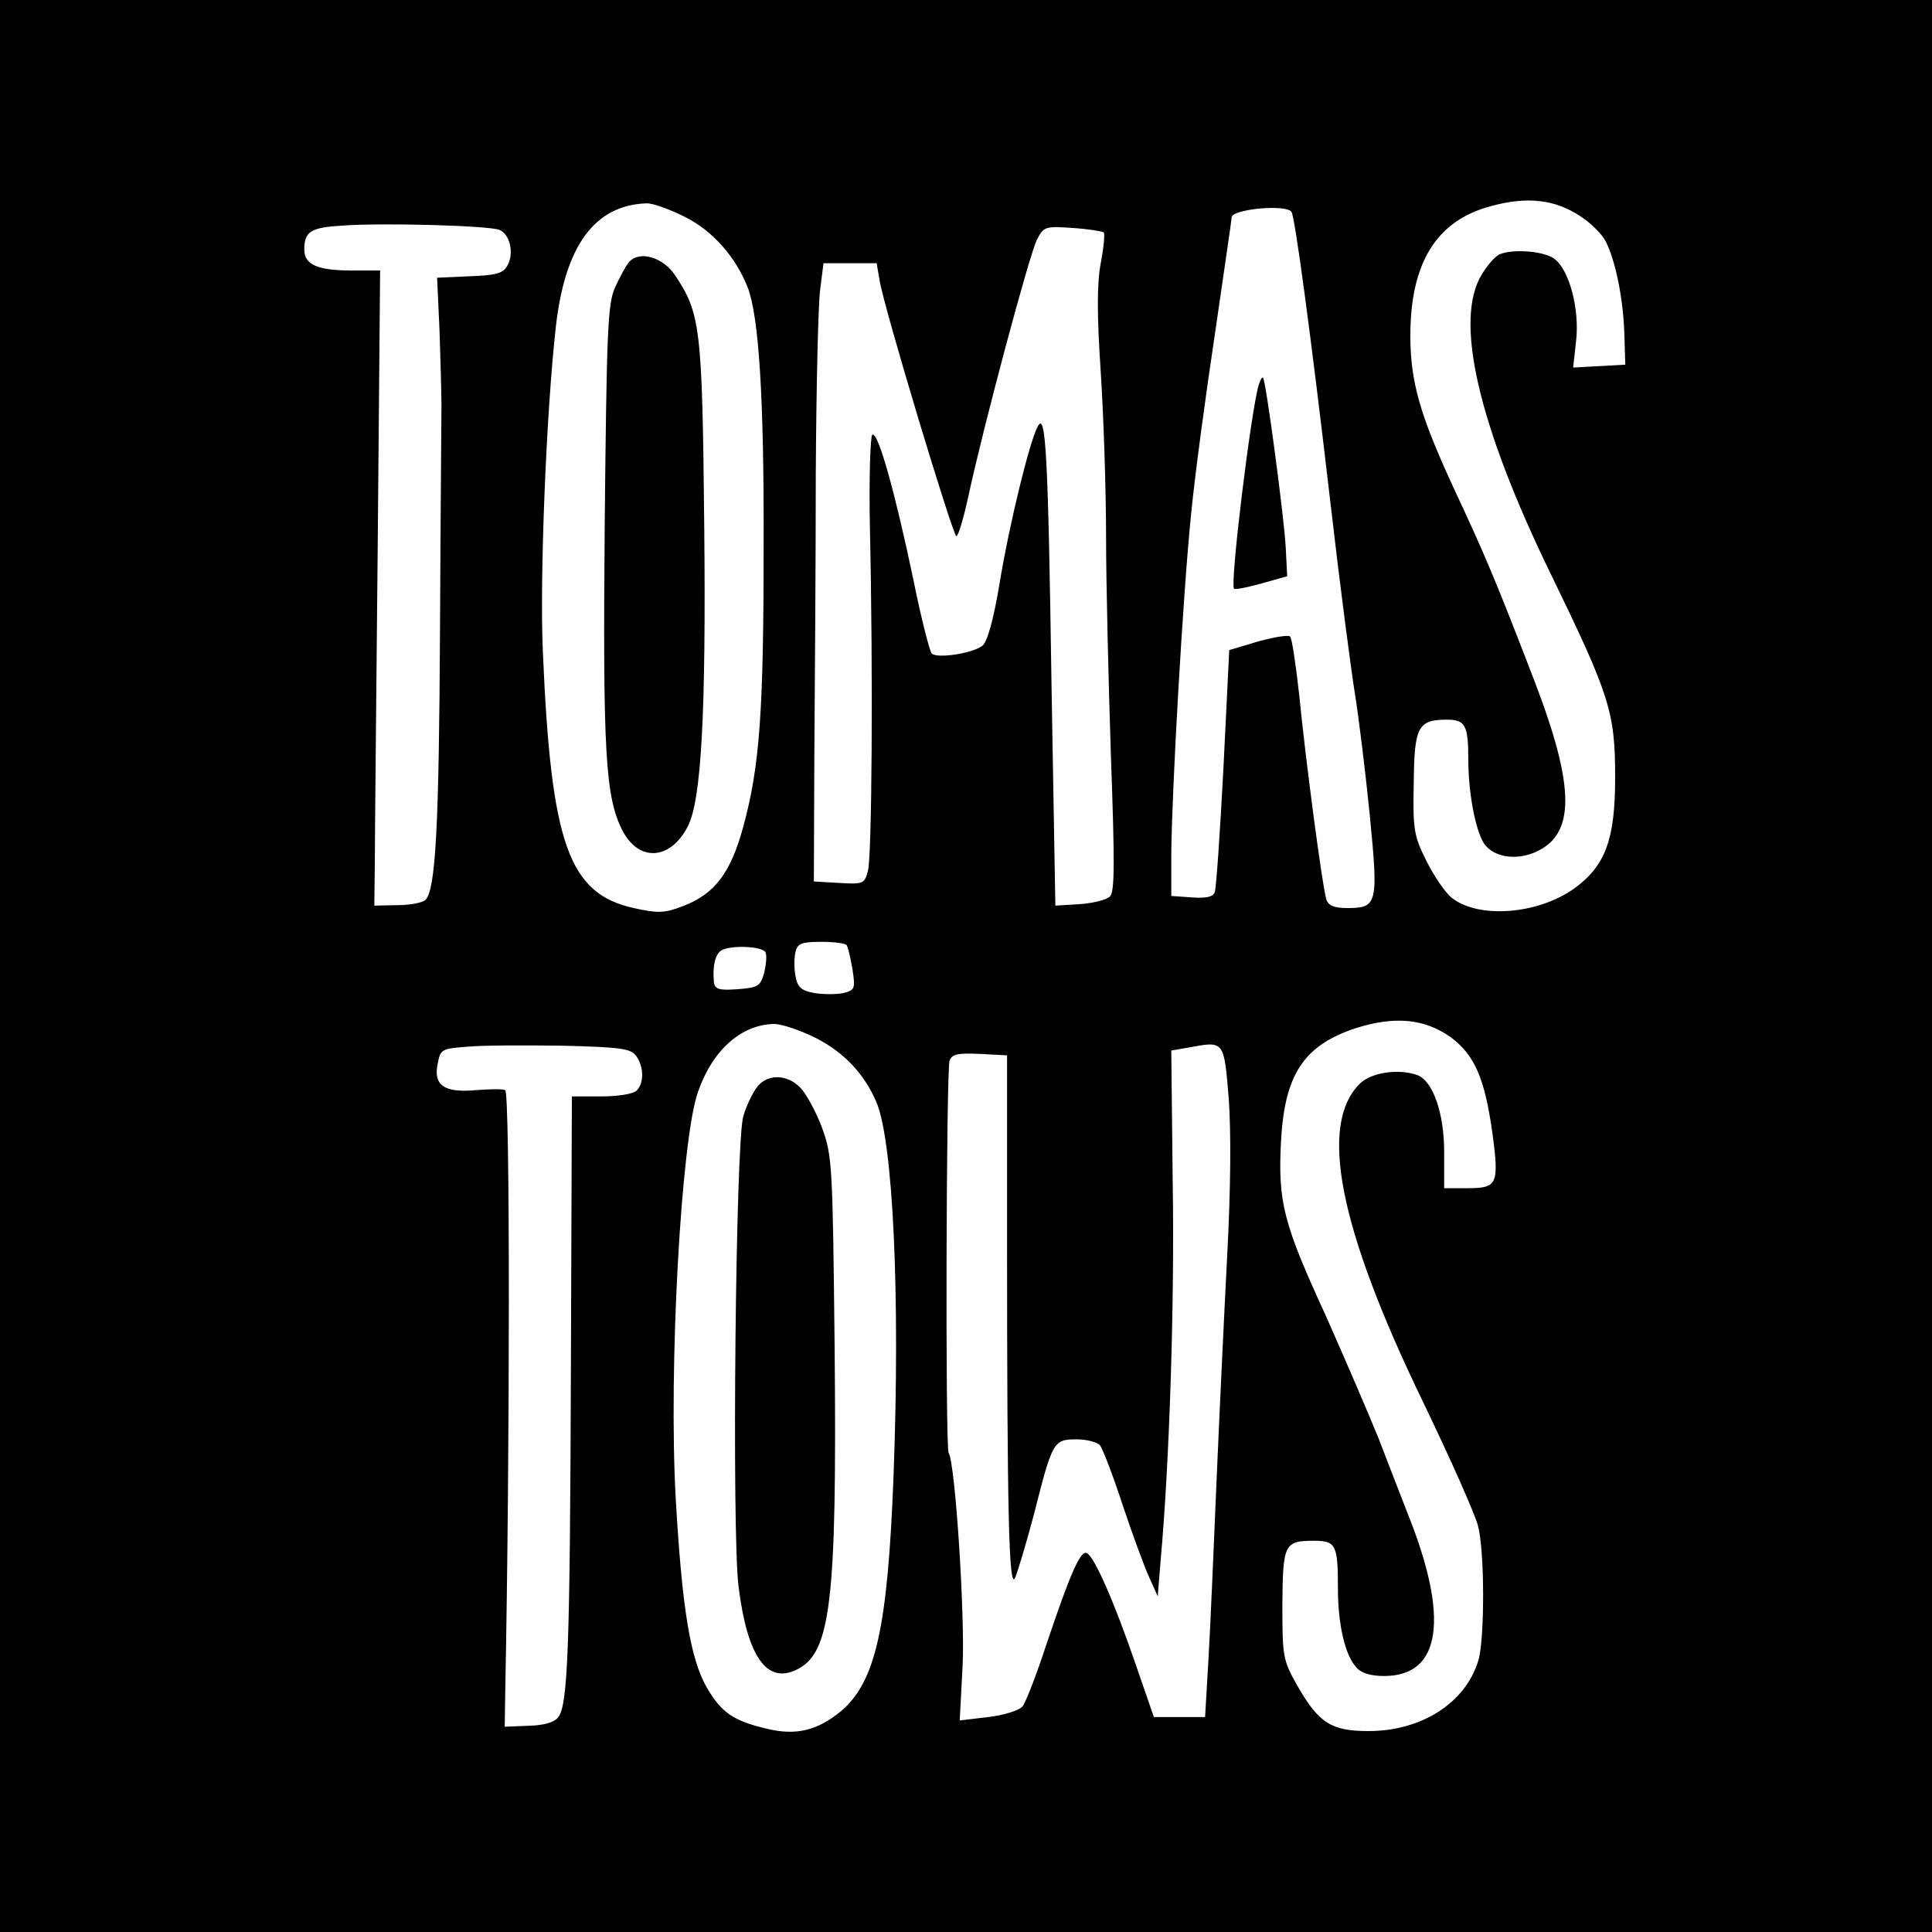 <?xml version="1.0" standalone="no"?>
<!DOCTYPE svg PUBLIC "-//W3C//DTD SVG 20010904//EN"
 "http://www.w3.org/TR/2001/REC-SVG-20010904/DTD/svg10.dtd">
<svg version="1.0" xmlns="http://www.w3.org/2000/svg"
 width="400pt" height="400pt" viewBox="0 0 400 400"
 preserveAspectRatio="xMidYMid meet">
<g transform="translate(0,400) scale(0.1,-0.1)"
fill="#000000" stroke="none">
<path d="M0 2000 l0 -2000 2000 0 2000 0 0 2000 0 2000 -2000 0 -2000 0 0
-2000z m3271 1553 c22 -14 46 -38 53 -52 21 -40 37 -122 39 -192 l2 -64 -54
-3 -54 -3 6 54 c8 66 -14 150 -46 172 -22 15 -82 20 -111 9 -9 -3 -26 -22 -38
-42 -58 -94 -8 -311 143 -621 122 -251 133 -285 133 -421 0 -128 -20 -182 -84
-229 -75 -54 -198 -64 -254 -20 -14 11 -37 45 -53 77 -26 52 -28 66 -26 161 1
117 9 131 69 131 38 0 44 -12 44 -84 0 -72 17 -156 36 -177 21 -24 63 -30 101
-14 85 36 85 133 0 355 -79 205 -101 258 -168 401 -69 150 -89 218 -89 314 0
151 54 238 166 268 76 21 133 14 185 -20z m-1853 -2 c58 -29 105 -83 130 -146
23 -60 34 -226 33 -535 0 -344 -8 -456 -42 -581 -26 -96 -59 -140 -125 -165
-39 -15 -52 -15 -102 -4 -135 30 -171 133 -188 529 -7 153 7 500 27 676 19
166 80 250 187 254 12 1 48 -12 80 -28z m1256 10 c7 -11 39 -245 81 -606 19
-165 42 -340 50 -390 8 -49 22 -163 31 -253 18 -184 16 -192 -47 -192 -27 0
-39 5 -43 18 -8 25 -43 289 -56 422 -7 63 -15 118 -19 122 -3 4 -33 -1 -66
-10 l-60 -18 -12 -244 c-7 -134 -15 -250 -18 -257 -3 -10 -18 -13 -47 -11
l-43 3 0 85 c1 131 24 538 41 705 8 83 31 252 50 378 18 125 34 232 34 237 0
17 114 28 124 11z m-1640 -37 c21 -8 31 -47 17 -73 -9 -17 -23 -21 -79 -23
l-67 -3 5 -110 c2 -60 4 -130 4 -155 0 -25 -2 -232 -3 -460 -2 -410 -9 -542
-30 -563 -6 -6 -32 -11 -58 -11 l-48 -1 1 85 c0 47 3 343 6 658 l5 572 -59 0
c-70 0 -98 12 -98 43 0 38 13 46 80 50 83 6 302 0 324 -9z m1251 -5 c3 -3 0
-32 -6 -64 -8 -42 -8 -106 0 -226 6 -92 11 -245 11 -341 0 -95 5 -299 10 -452
8 -224 8 -282 -2 -292 -7 -7 -35 -14 -63 -16 l-50 -3 -8 460 c-7 477 -12 562
-28 533 -17 -30 -59 -202 -79 -323 -13 -79 -26 -124 -36 -132 -21 -16 -94 -27
-105 -16 -4 4 -22 73 -38 153 -38 181 -73 307 -85 300 -4 -3 -7 -88 -5 -190 7
-313 4 -684 -4 -713 -7 -27 -10 -28 -60 -25 l-52 3 1 260 c1 143 3 406 3 585
1 179 5 350 9 380 l7 55 55 0 55 0 6 -35 c9 -57 152 -530 159 -530 4 0 15 37
25 83 30 140 126 500 142 531 14 27 17 28 74 24 32 -2 61 -7 64 -9z m-532
-1476 c3 -5 8 -27 12 -50 6 -40 5 -43 -19 -49 -14 -3 -41 -3 -60 0 -27 5 -35
12 -39 35 -3 15 -3 38 0 50 4 18 13 21 54 21 26 0 50 -3 52 -7z m-168 -15 c3
-7 1 -26 -3 -43 -8 -27 -13 -30 -55 -33 -39 -3 -47 0 -49 15 -3 34 3 57 15 65
19 12 87 9 92 -4z m1418 -175 c50 -37 71 -85 87 -200 14 -105 10 -113 -51
-113 l-49 0 0 75 c0 80 -23 146 -55 159 -39 14 -96 6 -120 -18 -85 -85 -43
-298 130 -656 57 -118 109 -235 115 -259 14 -52 14 -233 1 -278 -26 -88 -117
-147 -228 -147 -77 0 -103 17 -147 94 -30 53 -31 60 -31 168 1 126 4 132 66
132 45 0 49 -9 49 -98 0 -76 15 -139 38 -164 10 -12 30 -18 58 -18 118 0 135
120 49 335 -13 33 -40 103 -60 155 -21 52 -71 168 -111 258 -87 189 -98 233
-92 356 7 140 46 201 154 237 81 26 143 20 197 -18z m-1314 -2 c59 -30 101
-75 126 -134 34 -83 49 -398 35 -772 -12 -315 -37 -427 -109 -488 -49 -40 -93
-51 -154 -36 -68 16 -93 33 -123 84 -35 60 -52 166 -65 393 -15 268 11 742 46
841 30 87 90 140 158 141 15 0 54 -13 86 -29z m-372 -37 c16 -22 17 -56 1 -72
-7 -7 -39 -12 -73 -12 l-61 0 -2 -562 c-2 -580 -6 -696 -26 -723 -8 -11 -29
-17 -61 -18 l-50 -2 1 70 c10 506 10 1245 0 1248 -6 3 -33 2 -61 0 -65 -6 -88
10 -79 54 6 31 8 32 63 36 31 3 119 3 196 2 120 -3 141 -6 152 -21z m1227 -89
c5 -70 4 -187 -3 -320 -6 -115 -16 -325 -22 -465 -6 -140 -13 -309 -17 -375
l-7 -120 -53 0 -53 0 -38 110 c-44 128 -84 219 -100 229 -13 9 -34 -38 -85
-190 -20 -61 -42 -118 -49 -127 -7 -8 -37 -18 -71 -22 l-59 -7 6 114 c5 102
-15 418 -29 440 -7 12 -5 793 2 812 5 14 18 16 63 14 l56 -3 0 -385 c0 -565 4
-718 16 -698 5 10 23 70 40 134 38 150 40 154 88 154 21 0 43 -6 48 -12 6 -7
27 -62 47 -123 20 -60 45 -128 55 -150 l18 -40 6 75 c18 197 29 531 25 780
l-3 275 35 6 c75 14 74 16 84 -106z"/>
<path d="M1302 3457 c-6 -7 -19 -31 -29 -53 -15 -34 -17 -93 -21 -489 -4 -470
1 -566 37 -635 34 -65 99 -61 135 9 28 54 38 233 34 626 -4 409 -8 437 -61
516 -25 37 -74 51 -95 26z"/>
<path d="M2606 3203 c-16 -54 -60 -413 -51 -422 3 -2 28 3 57 11 l53 15 -3 59
c-3 60 -41 346 -47 352 -2 2 -6 -5 -9 -15z"/>
<path d="M1565 1746 c-9 -13 -21 -39 -26 -57 -16 -49 -24 -859 -10 -973 18
-145 58 -203 120 -173 71 34 84 137 79 667 -4 379 -5 397 -26 455 -12 32 -32
69 -44 82 -29 31 -73 30 -93 -1z"/>
</g>
</svg>
